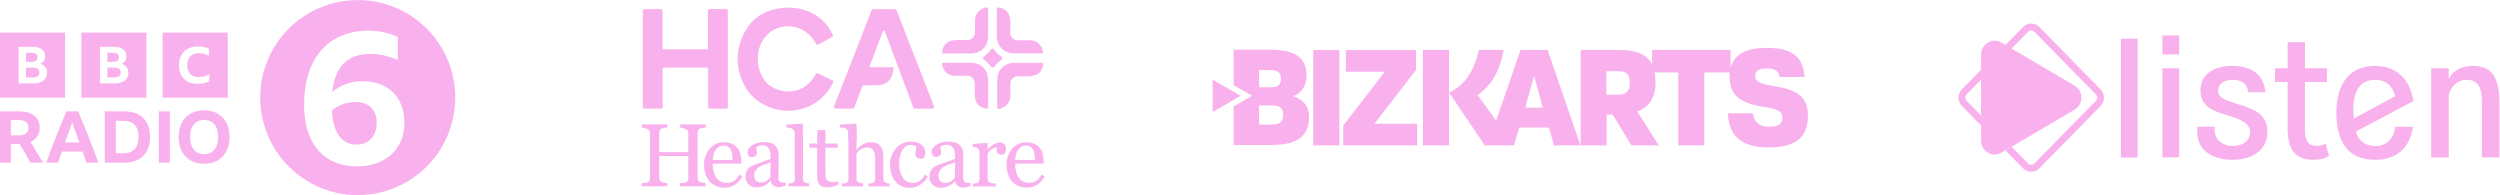 <?xml version="1.0" encoding="UTF-8" standalone="no"?>
<svg
   xmlns:dc="http://purl.org/dc/elements/1.1/"
   xmlns:cc="http://creativecommons.org/ns#"
   xmlns:rdf="http://www.w3.org/1999/02/22-rdf-syntax-ns#"
   xmlns:svg="http://www.w3.org/2000/svg"
   xmlns="http://www.w3.org/2000/svg"
   viewBox="0 0 1893.387 147.792"
   height="147.792"
   width="1893.387"
   xml:space="preserve"
   id="svg2"
   version="1.1"><defs
     id="defs6"><clipPath
       id="clipPath18"
       clipPathUnits="userSpaceOnUse"><path
         id="path16"
         d="M 0,110.844 H 1420.04 V 0 H 0 Z" /></clipPath></defs><g
     transform="matrix(1.333,0,0,-1.333,0,147.792)"
     id="g10"><g
       id="g12"><g
         clip-path="url(#clipPath18)"
         id="g14"><g
           transform="translate(118.971,64.79)"
           id="g20"><path
             id="path22"
             style="fill:#f9b1ed;fill-opacity:1;fill-rule:nonzero;stroke:none"
             d="m 0,0 c -0.944,-0.506 -1.95,-0.885 -2.994,-1.126 -1.173,-0.28 -2.375,-0.419 -3.581,-0.413 -1.528,-0.023 -3.048,0.223 -4.49,0.727 -2.568,0.877 -4.592,2.884 -5.489,5.445 -0.508,1.431 -0.756,2.942 -0.734,4.461 -0.022,1.494 0.237,2.978 0.764,4.376 0.482,1.262 1.234,2.405 2.201,3.35 0.986,0.948 2.161,1.676 3.449,2.137 1.446,0.512 2.971,0.763 4.505,0.742 1.101,0.005 2.199,-0.114 3.273,-0.357 0.994,-0.225 1.955,-0.575 2.861,-1.04 v -4.048 c -0.805,0.532 -1.685,0.941 -2.612,1.211 -0.963,0.279 -1.962,0.418 -2.964,0.413 -1.265,0.037 -2.52,-0.237 -3.655,-0.798 -0.99,-0.515 -1.799,-1.32 -2.319,-2.309 -0.568,-1.14 -0.846,-2.403 -0.807,-3.677 -0.037,-1.275 0.23,-2.54 0.778,-3.691 0.493,-0.991 1.283,-1.804 2.26,-2.324 C -8.441,2.518 -7.205,2.244 -5.959,2.281 -3.854,2.268 -1.788,2.851 0,3.963 Z M -26.551,-9.405 H 10.417 V 27.564 H -26.551 Z M -54.233,7.669 h -3.733 V 2.056 h 3.676 c 1.021,-0.064 2.037,0.185 2.913,0.712 0.671,0.461 1.057,1.237 1.018,2.05 0,1.9 -1.292,2.851 -3.874,2.851 z m 1.965,3.97 c 0.583,0.492 0.902,1.229 0.862,1.992 0,1.648 -1.122,2.472 -3.365,2.472 h -3.195 v -5.177 h 3.195 c 0.892,-0.061 1.777,0.191 2.503,0.713 M -46.98,1.474 c -0.684,-0.932 -1.622,-1.649 -2.701,-2.065 -1.343,-0.516 -2.775,-0.763 -4.213,-0.727 h -8.285 v 20.795 h 7.804 c 2.3,0 4.081,-0.46 5.344,-1.381 1.262,-0.918 1.975,-2.412 1.895,-3.97 0.022,-0.905 -0.213,-1.798 -0.679,-2.574 -0.488,-0.759 -1.185,-1.36 -2.007,-1.731 1.118,-0.332 2.102,-1.009 2.813,-1.934 0.667,-0.936 1.01,-2.065 0.976,-3.214 0.03,-1.14 -0.302,-2.259 -0.947,-3.199 z M -72.761,-9.405 h 36.968 v 36.968 h -36.968 z m -27.682,17.074 h -3.733 V 2.056 h 3.676 c 1.021,-0.064 2.037,0.185 2.913,0.712 0.671,0.461 1.057,1.237 1.017,2.05 0,1.9 -1.291,2.851 -3.873,2.851 m 1.965,3.97 c 0.583,0.492 0.902,1.229 0.862,1.992 0,1.648 -1.122,2.472 -3.365,2.472 h -3.195 v -5.177 h 3.195 c 0.892,-0.061 1.777,0.191 2.503,0.713 m 5.287,-10.165 c -0.684,-0.932 -1.621,-1.649 -2.7,-2.065 -1.343,-0.516 -2.775,-0.763 -4.213,-0.727 h -8.285 v 20.795 h 7.804 c 2.3,0 4.081,-0.46 5.344,-1.381 1.262,-0.918 1.975,-2.412 1.895,-3.97 0.022,-0.905 -0.213,-1.798 -0.679,-2.574 -0.488,-0.759 -1.185,-1.36 -2.007,-1.731 1.118,-0.332 2.102,-1.009 2.813,-1.934 0.667,-0.936 1.01,-2.065 0.976,-3.214 0.03,-1.14 -0.302,-2.259 -0.948,-3.199 z m -25.78,-10.879 h 36.968 v 36.968 h -36.968 z M -3.017,-41.496 c 1.51,-0.041 2.999,0.363 4.282,1.161 1.224,0.809 2.176,1.967 2.733,3.324 1.25,3.397 1.25,7.127 0,10.523 -0.554,1.354 -1.507,2.507 -2.733,3.305 -2.652,1.522 -5.912,1.522 -8.564,0 -1.227,-0.797 -2.18,-1.95 -2.733,-3.305 -1.252,-3.396 -1.252,-7.127 0,-10.523 0.556,-1.357 1.509,-2.515 2.733,-3.324 1.282,-0.798 2.771,-1.202 4.282,-1.161 m 0,24.92 c 2.041,0.029 4.068,-0.331 5.975,-1.061 1.725,-0.669 3.283,-1.706 4.568,-3.038 1.295,-1.369 2.288,-2.995 2.916,-4.771 1.359,-4.085 1.359,-8.499 0,-12.583 -0.627,-1.79 -1.62,-3.429 -2.916,-4.812 -1.279,-1.344 -2.839,-2.389 -4.568,-3.06 -3.858,-1.413 -8.093,-1.413 -11.951,0 -1.729,0.672 -3.288,1.716 -4.567,3.06 -1.297,1.383 -2.29,3.022 -2.917,4.812 -1.359,4.084 -1.359,8.498 0,12.583 0.627,1.777 1.621,3.402 2.917,4.771 1.284,1.332 2.842,2.369 4.567,3.038 1.907,0.73 3.935,1.09 5.976,1.061 z m -25.736,-0.612 h 6.281 V -46.35 h -6.281 z m -19.944,-23.779 c 2.718,0 4.805,0.796 6.261,2.387 1.454,1.59 2.181,3.881 2.181,6.873 0,2.962 -0.713,5.225 -2.141,6.79 -1.427,1.564 -3.514,2.345 -6.26,2.345 h -4.528 v -18.395 z m -10.767,23.779 h 11.134 c 3.073,0 5.703,-0.57 7.892,-1.712 2.14,-1.094 3.886,-2.826 4.996,-4.957 1.143,-2.161 1.713,-4.777 1.713,-7.85 0,-3.073 -0.578,-5.704 -1.733,-7.892 -1.112,-2.144 -2.856,-3.896 -4.996,-5.017 -2.175,-1.157 -4.813,-1.734 -7.912,-1.733 h -11.094 z m -22.596,-17.62 h 8.198 c -0.653,1.904 -1.326,3.8 -2.019,5.689 -0.693,1.89 -1.38,3.746 -2.059,5.568 -1.415,-3.725 -2.788,-7.477 -4.12,-11.257 m 12.154,-11.542 c -0.707,2.147 -1.414,4.254 -2.12,6.321 h -11.828 c -0.708,-2.093 -1.415,-4.2 -2.121,-6.321 h -6.73 c 1.849,5.111 3.732,10.101 5.65,14.969 1.916,4.866 3.854,9.597 5.811,14.193 h 6.771 c 2.011,-4.84 3.976,-9.701 5.893,-14.582 1.917,-4.881 3.773,-9.741 5.568,-14.581 h -6.894 z m -42.865,15.539 h 4.078 c 1.93,0 3.399,0.347 4.406,1.04 1.005,0.694 1.508,1.789 1.508,3.283 0,1.496 -0.496,2.598 -1.488,3.305 -0.993,0.707 -2.455,1.06 -4.385,1.06 h -4.119 z m 0,-4.935 V -46.35 h -6.2 v 29.162 h 10.645 c 3.834,0 6.777,-0.802 8.831,-2.407 2.052,-1.604 3.079,-3.902 3.079,-6.893 0.159,-3.541 -1.958,-6.789 -5.261,-8.074 1.223,-1.931 2.433,-3.868 3.63,-5.813 1.196,-1.944 2.392,-3.936 3.589,-5.975 h -7.219 c -1.958,3.59 -3.984,7.125 -6.077,10.604 z" /></g><g
           transform="translate(227.827,30.878)"
           id="g24"><path
             id="path26"
             style="fill:#f9b1ed;fill-opacity:1;fill-rule:nonzero;stroke:none"
             d="m 0,0 c -1.235,-2.955 -3.103,-5.603 -5.473,-7.758 -2.456,-2.21 -5.329,-3.908 -8.449,-4.995 -3.485,-1.206 -7.152,-1.799 -10.839,-1.753 -6.377,0 -11.832,1.382 -16.367,4.145 -4.534,2.762 -7.988,6.765 -10.361,12.009 -2.375,5.242 -3.562,11.618 -3.56,19.129 0,6.446 0.832,12.256 2.497,17.428 1.481,4.841 3.941,9.327 7.227,13.178 3.153,3.615 7.1,6.452 11.53,8.29 4.533,1.912 9.634,2.869 15.303,2.869 2.856,0.019 5.706,-0.266 8.502,-0.85 2.805,-0.627 5.545,-1.517 8.183,-2.658 V 45.963 c -2.532,1.057 -5.144,1.91 -7.811,2.55 -2.598,0.584 -5.255,0.869 -7.917,0.851 -12.753,0 -19.944,-7.192 -21.573,-21.574 4.816,3.963 10.872,6.107 17.109,6.058 4.889,0 9.122,-0.957 12.7,-2.87 3.511,-1.849 6.396,-4.696 8.289,-8.183 C 0.938,19.251 1.912,15.036 1.913,10.149 1.966,6.672 1.316,3.219 0,0 Z m -24.58,79.966 c -22.416,0 -42.625,-13.503 -51.203,-34.212 -8.577,-20.71 -3.834,-44.546 12.016,-60.397 15.85,-15.85 39.687,-20.593 60.396,-12.015 20.71,8.578 34.213,28.786 34.213,51.202 0,30.609 -24.813,55.422 -55.422,55.422 m -1.244,-57.915 c -2.466,0.015 -4.915,-0.417 -7.227,-1.275 -2.273,-0.854 -4.391,-2.074 -6.269,-3.613 0.425,-6.376 1.824,-11.194 4.197,-14.453 2.373,-3.26 5.685,-4.889 9.937,-4.888 2.122,-0.056 4.219,0.477 6.057,1.54 1.709,1.037 3.076,2.552 3.932,4.358 0.957,2.043 1.43,4.28 1.382,6.536 0,3.683 -1.062,6.57 -3.188,8.661 -2.126,2.088 -5.067,3.133 -8.821,3.134 z" /></g><g
           transform="translate(474.756,49.183)"
           id="g28"><path
             id="path30"
             style="fill:#f9b1ed;fill-opacity:1;fill-rule:nonzero;stroke:none"
             d="m 0,0 h 9.77 c 0.539,-0.012 0.837,0.423 1.05,1.015 l 4.208,11.397 c 0.214,0.592 0.646,0.81 1.189,0.842 h 7.428 c 5.441,0.03 8.573,3.139 9.261,9.508 0.057,0.593 -0.258,0.74 -0.694,0.743 H 20.179 c -0.694,-0.058 -0.889,0.244 -0.743,0.792 l 7.428,19.71 c 0.136,0.528 0.851,0.558 1.04,0 L 44.098,0.7 c 0.251,-0.521 0.631,-0.75 1.114,-0.743 h 9.879 c 0.923,0.108 0.955,0.698 0.718,1.547 L 34.772,55.572 c -0.26,0.736 -0.686,1.003 -1.226,0.946 h -12.01 c -0.503,-0.02 -0.922,-0.273 -1.191,-0.946 L -0.695,1.74 C -1.099,0.744 -0.949,0.11 0,0 m -9.7,36.453 7.774,4.237 c 0.56,0.281 0.58,0.675 0.35,1.12 -9.069,20.157 -36.87,19.086 -47.18,6.109 -10.414,-13.733 -7.965,-29.431 0,-39.375 12.142,-13.996 37.241,-13.826 47.244,6.084 0.318,0.585 0.226,1.128 -0.248,1.449 l -8.121,3.813 c -0.665,0.364 -1.145,0.218 -1.436,-0.446 -6.175,-10.895 -17.16,-11.872 -25.454,-6.784 -9.006,6.127 -10.906,23.005 0,31.099 7.55,5.03 19.194,4.34 25.627,-6.858 0.312,-0.635 0.806,-0.748 1.444,-0.448 m -99.869,18.944 V 0.91 c 0,-0.688 0.335,-0.965 0.928,-0.928 h 9.367 c 0.915,-0.044 1.039,0.431 1.007,1.007 v 21.422 c -0.048,0.867 0.41,0.861 0.863,0.862 h 24.043 c 0.541,0.005 0.938,-0.183 0.922,-0.921 V 1.086 c -0.004,-0.841 0.461,-1.097 1.115,-1.116 h 9.029 c 0.65,-0.021 1.09,0.226 1.065,1.066 v 54.326 c 0.053,0.949 -0.449,1.19 -1.163,1.163 h -9.112 c -0.793,-0.006 -1.068,-0.405 -1.037,-1.037 V 34.597 c 0.05,-0.84 -0.378,-0.922 -0.882,-0.882 h -24.134 c -0.593,-0.035 -0.789,0.263 -0.756,0.756 v 21.136 c -0.059,0.752 -0.476,0.833 -0.9,0.9 h -9.409 c -0.613,-0.041 -0.959,-0.376 -0.946,-1.11" /></g><g
           transform="translate(591.707,80.528)"
           id="g32"><path
             id="path34"
             style="fill:#f9b1ed;fill-opacity:1;fill-rule:nonzero;stroke:none"
             d="m 0,0 h -15.664 c -6.703,0.193 -9.637,5.172 -9.674,9.674 v 15.684 c 0.044,0.429 0.066,0.872 1.055,0.762 4.886,-0.717 6.394,-3.885 6.586,-8.007 v -6.428 c 0.025,-2.25 1.915,-4.331 4.228,-4.227 h 7.413 C -2.218,7.334 0.333,4.286 0.832,0.988 0.938,0.345 0.612,0.055 0,0 m -25.139,-30.672 v 15.665 c 0.193,6.702 5.172,9.636 9.674,9.673 H 0.219 c 0.43,-0.044 0.873,-0.065 0.763,-1.055 -0.718,-4.886 -3.886,-6.393 -8.008,-6.586 h -6.428 c -2.249,-0.025 -4.331,-1.915 -4.227,-4.227 v -7.414 c -0.124,-3.838 -3.171,-6.389 -6.47,-6.888 -0.643,-0.106 -0.932,0.22 -0.988,0.832 z m -30.463,25.379 h 15.665 c 6.703,-0.193 9.636,-5.172 9.673,-9.674 v -15.684 c -0.044,-0.429 -0.065,-0.872 -1.055,-0.762 -4.886,0.717 -6.393,3.885 -6.586,8.007 v 6.428 c -0.025,2.25 -1.915,4.331 -4.227,4.227 h -7.414 c -3.838,0.125 -6.389,3.172 -6.888,6.47 -0.106,0.643 0.22,0.933 0.832,0.988 z m 25.301,30.589 V 9.631 c -0.193,-6.703 -5.172,-9.636 -9.674,-9.674 h -15.684 c -0.429,0.045 -0.872,0.066 -0.762,1.056 0.717,4.885 3.885,6.393 8.007,6.586 h 6.428 c 2.25,0.025 4.331,1.915 4.227,4.227 v 7.414 c 0.124,3.838 3.172,6.388 6.47,6.888 0.643,0.105 0.933,-0.22 0.988,-0.832" /></g><g
           transform="translate(400.953,5.049)"
           id="g36"><path
             id="path38"
             style="fill:#f9b1ed;fill-opacity:1;fill-rule:nonzero;stroke:none"
             d="m 0,0 h -14.586 v 1.758 c 0.397,0.033 0.966,0.083 1.709,0.149 0.76,0.066 1.28,0.165 1.56,0.297 0.495,0.198 0.859,0.495 1.09,0.891 0.231,0.413 0.347,0.941 0.347,1.585 V 17.186 H -26.398 V 4.953 c 0,-0.578 0.091,-1.065 0.273,-1.461 0.198,-0.397 0.578,-0.743 1.139,-1.041 0.281,-0.148 0.776,-0.297 1.486,-0.445 0.726,-0.149 1.296,-0.231 1.708,-0.248 V 0 h -14.585 v 1.758 c 0.396,0.033 0.966,0.083 1.709,0.149 0.759,0.066 1.279,0.165 1.56,0.297 0.495,0.198 0.858,0.495 1.089,0.891 0.231,0.413 0.347,0.941 0.347,1.585 v 25.358 c 0,0.528 -0.107,1.007 -0.322,1.436 -0.215,0.446 -0.586,0.792 -1.114,1.04 -0.446,0.215 -0.991,0.404 -1.635,0.569 -0.627,0.166 -1.172,0.265 -1.634,0.298 v 1.758 h 14.585 v -1.758 c -0.462,-0.016 -1.031,-0.091 -1.708,-0.223 -0.661,-0.132 -1.156,-0.256 -1.486,-0.372 -0.561,-0.198 -0.941,-0.528 -1.139,-0.99 -0.182,-0.462 -0.273,-0.966 -0.273,-1.511 V 19.39 H -9.88 v 10.648 c 0,0.528 -0.108,1.007 -0.322,1.436 -0.215,0.446 -0.586,0.792 -1.115,1.04 -0.446,0.215 -0.99,0.405 -1.634,0.57 -0.627,0.165 -1.172,0.264 -1.635,0.297 v 1.758 H 0 v -1.758 c -0.462,-0.016 -1.032,-0.091 -1.709,-0.223 -0.66,-0.132 -1.155,-0.256 -1.485,-0.372 -0.562,-0.198 -0.941,-0.528 -1.14,-0.99 -0.181,-0.462 -0.272,-0.966 -0.272,-1.511 V 4.953 c 0,-0.578 0.091,-1.065 0.272,-1.461 0.199,-0.397 0.578,-0.743 1.14,-1.04 0.28,-0.149 0.775,-0.298 1.485,-0.446 C -0.982,1.857 -0.413,1.775 0,1.758 Z" /></g><g
           transform="translate(416.261,19.98)"
           id="g40"><path
             id="path42"
             style="fill:#f9b1ed;fill-opacity:1;fill-rule:nonzero;stroke:none"
             d="m 0,0 c 0,0.926 -0.083,1.919 -0.248,2.978 -0.149,1.058 -0.397,1.943 -0.745,2.655 -0.38,0.761 -0.901,1.381 -1.563,1.861 -0.662,0.48 -1.514,0.72 -2.556,0.72 -1.737,0 -3.184,-0.728 -4.342,-2.184 C -10.596,4.591 -11.216,2.581 -11.315,0 Z m 5.484,-9.33 c -1.026,-1.952 -2.399,-3.507 -4.119,-4.665 -1.721,-1.158 -3.698,-1.737 -5.931,-1.737 -1.968,0 -3.697,0.347 -5.186,1.042 -1.472,0.695 -2.688,1.638 -3.648,2.829 -0.959,1.191 -1.679,2.581 -2.159,4.169 -0.463,1.588 -0.694,3.267 -0.694,5.037 0,1.588 0.248,3.143 0.744,4.665 0.513,1.539 1.257,2.92 2.233,4.144 0.943,1.175 2.11,2.118 3.499,2.829 1.406,0.728 2.978,1.092 4.715,1.092 1.787,0 3.317,-0.281 4.591,-0.844 C 0.802,8.669 1.836,7.899 2.63,6.923 3.391,5.997 3.954,4.905 4.318,3.648 4.698,2.391 4.888,1.026 4.888,-0.447 v -1.637 h -16.203 c 0,-1.605 0.149,-3.061 0.446,-4.368 0.315,-1.306 0.803,-2.456 1.464,-3.449 0.646,-0.959 1.489,-1.72 2.532,-2.283 1.042,-0.546 2.282,-0.819 3.722,-0.819 1.472,0 2.738,0.34 3.796,1.018 1.076,0.695 2.109,1.935 3.102,3.722 z" /></g><g
           transform="translate(437.824,18.584)"
           id="g44"><path
             id="path46"
             style="fill:#f9b1ed;fill-opacity:1;fill-rule:nonzero;stroke:none"
             d="m 0,0 c -1.402,-0.412 -2.632,-0.817 -3.688,-1.213 -1.056,-0.396 -2.037,-0.891 -2.945,-1.485 -0.825,-0.561 -1.476,-1.229 -1.955,-2.004 -0.478,-0.759 -0.718,-1.667 -0.718,-2.723 0,-1.369 0.355,-2.375 1.065,-3.019 0.726,-0.643 1.641,-0.965 2.747,-0.965 1.171,0 2.202,0.28 3.093,0.841 0.891,0.578 1.642,1.254 2.253,2.03 z m 8.637,-13.067 c -0.775,-0.281 -1.46,-0.504 -2.054,-0.669 -0.577,-0.181 -1.237,-0.272 -1.98,-0.272 -1.287,0 -2.318,0.297 -3.093,0.891 -0.759,0.611 -1.246,1.494 -1.461,2.648 h -0.148 c -1.072,-1.188 -2.227,-2.095 -3.465,-2.722 -1.221,-0.627 -2.698,-0.94 -4.43,-0.94 -1.831,0 -3.341,0.561 -4.529,1.683 -1.171,1.122 -1.757,2.59 -1.757,4.405 0,0.94 0.132,1.782 0.396,2.524 0.264,0.743 0.66,1.411 1.188,2.005 0.412,0.495 0.957,0.932 1.633,1.312 0.677,0.396 1.312,0.709 1.906,0.94 0.742,0.28 2.244,0.8 4.504,1.559 2.277,0.759 3.812,1.353 4.603,1.782 v 2.45 c 0,0.215 -0.049,0.627 -0.148,1.238 -0.083,0.61 -0.272,1.188 -0.569,1.732 -0.33,0.611 -0.8,1.139 -1.411,1.584 -0.594,0.462 -1.444,0.693 -2.549,0.693 -0.759,0 -1.469,-0.132 -2.128,-0.396 -0.644,-0.247 -1.098,-0.511 -1.362,-0.792 0,-0.33 0.075,-0.817 0.223,-1.46 0.165,-0.644 0.248,-1.238 0.248,-1.782 0,-0.578 -0.264,-1.106 -0.792,-1.584 -0.512,-0.478 -1.23,-0.718 -2.154,-0.718 -0.825,0 -1.435,0.289 -1.831,0.866 -0.379,0.594 -0.569,1.254 -0.569,1.98 0,0.759 0.264,1.485 0.792,2.178 0.544,0.693 1.245,1.312 2.103,1.856 0.743,0.462 1.642,0.85 2.698,1.164 1.056,0.33 2.087,0.495 3.094,0.495 1.386,0 2.59,-0.099 3.613,-0.297 C 0.247,11.104 1.188,10.7 2.029,10.073 2.871,9.463 3.506,8.629 3.935,7.573 4.381,6.534 4.603,5.189 4.603,3.539 4.603,1.18 4.579,-0.916 4.529,-2.747 4.48,-4.562 4.455,-6.55 4.455,-8.712 c 0,-0.643 0.107,-1.155 0.322,-1.534 0.231,-0.379 0.577,-0.701 1.039,-0.965 0.248,-0.149 0.635,-0.231 1.163,-0.248 0.545,-0.016 1.097,-0.024 1.658,-0.024 z" /></g><g
           transform="translate(464.394,36.939)"
           id="g48"><path
             id="path50"
             style="fill:#f9b1ed;fill-opacity:1;fill-rule:nonzero;stroke:none"
             d="M 0,0 V -7.614 H -4.514 V -9.996 H -0.1 v -16.567 c 0,-1.885 0.414,-3.349 1.241,-4.391 0.843,-1.025 2.29,-1.537 4.341,-1.537 1.388,0 2.563,0.157 3.522,0.471 0.959,0.297 1.975,0.669 3.05,1.116 v 1.811 c -0.331,-0.116 -0.901,-0.216 -1.711,-0.298 -0.794,-0.067 -1.398,-0.099 -1.811,-0.099 -0.893,0 -1.604,0.123 -2.133,0.371 -0.529,0.248 -0.926,0.612 -1.191,1.092 -0.281,0.512 -0.463,1.107 -0.545,1.785 -0.067,0.695 -0.099,1.555 -0.099,2.58 v 13.666 h 6.969 v 2.382 H 4.514 l 0,7.614 z m 17.635,0.142 v -27.945 c 0,-0.596 -0.116,-1.084 -0.348,-1.464 -0.231,-0.364 -0.579,-0.621 -1.042,-0.769 -0.281,-0.083 -0.628,-0.149 -1.041,-0.199 -0.414,-0.033 -0.81,-0.066 -1.191,-0.099 v -1.637 h 12.005 v 1.637 c -0.463,0.033 -0.893,0.091 -1.29,0.173 -0.38,0.083 -0.752,0.207 -1.116,0.373 -0.463,0.198 -0.81,0.479 -1.042,0.843 -0.215,0.364 -0.322,0.827 -0.322,1.389 v 14.064 c 0.165,0.281 0.397,0.628 0.694,1.041 0.298,0.414 0.728,0.827 1.29,1.241 0.579,0.396 1.232,0.727 1.96,0.992 0.744,0.281 1.546,0.421 2.406,0.421 1.174,0 2.166,-0.471 2.976,-1.413 0.827,-0.943 1.24,-2.283 1.24,-4.019 v -12.575 c 0,-0.595 -0.116,-1.083 -0.347,-1.463 -0.215,-0.364 -0.554,-0.621 -1.017,-0.769 -0.298,-0.1 -0.678,-0.166 -1.141,-0.199 -0.463,-0.033 -0.885,-0.066 -1.265,-0.099 v -1.637 h 12.004 v 1.637 c -0.496,0.033 -0.9,0.083 -1.214,0.149 -0.298,0.083 -0.637,0.198 -1.018,0.347 -0.479,0.198 -0.827,0.472 -1.041,0.819 -0.199,0.364 -0.298,0.835 -0.298,1.414 v 12.723 c 0,2.596 -0.587,4.581 -1.761,5.953 -1.174,1.389 -2.853,2.083 -5.035,2.083 -1.059,0 -2.018,-0.132 -2.878,-0.397 -0.843,-0.264 -1.578,-0.595 -2.206,-0.992 -0.728,-0.463 -1.315,-0.909 -1.761,-1.338 -0.447,-0.414 -0.943,-0.893 -1.489,-1.439 H 22.248 V 0.142 Z" /></g><g
           transform="translate(542.642,18.61)"
           id="g52"><path
             id="path54"
             style="fill:#f9b1ed;fill-opacity:1;fill-rule:nonzero;stroke:none"
             d="m 0,0 c -1.431,-0.421 -2.685,-0.833 -3.762,-1.237 -1.077,-0.404 -2.079,-0.909 -3.004,-1.515 -0.842,-0.572 -1.507,-1.254 -1.995,-2.045 -0.488,-0.774 -0.732,-1.7 -0.732,-2.777 0,-1.397 0.362,-2.424 1.086,-3.08 0.74,-0.657 1.674,-0.985 2.802,-0.985 1.195,0 2.247,0.286 3.156,0.858 0.909,0.589 1.675,1.279 2.298,2.071 z m 8.811,-13.331 c -0.791,-0.286 -1.489,-0.513 -2.095,-0.681 -0.589,-0.185 -1.263,-0.278 -2.02,-0.278 -1.313,0 -2.365,0.303 -3.156,0.909 -0.774,0.623 -1.271,1.523 -1.489,2.701 h -0.152 c -1.094,-1.211 -2.272,-2.137 -3.535,-2.777 -1.245,-0.639 -2.752,-0.959 -4.519,-0.959 -1.868,0 -3.408,0.572 -4.62,1.717 -1.195,1.144 -1.793,2.642 -1.793,4.494 0,0.959 0.135,1.818 0.404,2.575 0.27,0.757 0.674,1.439 1.212,2.045 0.421,0.505 0.976,0.951 1.666,1.338 0.691,0.404 1.339,0.724 1.945,0.96 0.757,0.286 2.289,0.816 4.595,1.59 2.322,0.774 3.888,1.38 4.696,1.818 v 2.5 c 0,0.218 -0.051,0.639 -0.152,1.262 -0.084,0.623 -0.277,1.212 -0.58,1.767 -0.337,0.623 -0.817,1.162 -1.44,1.616 -0.606,0.471 -1.472,0.707 -2.6,0.707 -0.774,0 -1.498,-0.135 -2.171,-0.404 -0.657,-0.252 -1.12,-0.522 -1.389,-0.808 0,-0.337 0.076,-0.833 0.227,-1.49 0.169,-0.656 0.253,-1.262 0.253,-1.817 0,-0.59 -0.27,-1.128 -0.808,-1.616 -0.522,-0.488 -1.254,-0.732 -2.197,-0.732 -0.841,0 -1.464,0.294 -1.868,0.883 -0.387,0.606 -0.581,1.279 -0.581,2.02 0,0.774 0.27,1.515 0.808,2.222 0.556,0.707 1.271,1.338 2.146,1.893 0.758,0.472 1.675,0.867 2.752,1.187 1.078,0.337 2.129,0.505 3.156,0.505 1.414,0 2.643,-0.101 3.686,-0.303 1.061,-0.185 2.02,-0.597 2.879,-1.237 C 2.929,9.653 3.577,8.803 4.015,7.726 4.469,6.665 4.696,5.294 4.696,3.611 4.696,1.204 4.671,-0.934 4.621,-2.802 4.57,-4.654 4.545,-6.682 4.545,-8.887 c 0,-0.657 0.109,-1.178 0.328,-1.565 0.236,-0.388 0.589,-0.716 1.061,-0.985 0.252,-0.151 0.648,-0.236 1.186,-0.253 0.556,-0.016 1.12,-0.024 1.692,-0.024 z m -34.25,-1.111 c -3.602,0 -6.421,1.195 -8.458,3.585 -2.037,2.391 -3.055,5.597 -3.055,9.62 0,1.75 0.269,3.383 0.808,4.898 0.555,1.532 1.355,2.92 2.398,4.166 0.993,1.195 2.239,2.154 3.737,2.878 1.498,0.74 3.131,1.111 4.898,1.111 2.441,0 4.427,-0.589 5.959,-1.768 1.531,-1.161 2.297,-2.752 2.297,-4.771 0,-0.842 -0.202,-1.591 -0.606,-2.247 -0.404,-0.64 -1.069,-0.96 -1.994,-0.96 -0.994,0 -1.768,0.253 -2.323,0.758 -0.539,0.505 -0.808,1.069 -0.808,1.691 0,0.758 0.101,1.532 0.303,2.323 0.202,0.808 0.32,1.397 0.353,1.767 -0.302,0.522 -0.757,0.867 -1.363,1.036 -0.589,0.185 -1.229,0.277 -1.919,0.277 -0.808,0 -1.582,-0.177 -2.322,-0.53 -0.724,-0.337 -1.431,-0.968 -2.121,-1.894 -0.623,-0.841 -1.128,-1.977 -1.515,-3.408 -0.387,-1.431 -0.581,-3.139 -0.581,-5.125 0,-3.131 0.69,-5.69 2.07,-7.676 1.397,-1.969 3.224,-2.954 5.479,-2.954 1.633,0 2.996,0.396 4.09,1.187 1.111,0.791 2.138,1.978 3.081,3.56 l 1.615,-1.061 c -1.111,-1.986 -2.575,-3.56 -4.393,-4.721 -1.818,-1.161 -3.694,-1.742 -5.63,-1.742 z" /></g><g
           transform="translate(588.065,19.987)"
           id="g56"><path
             id="path58"
             style="fill:#f9b1ed;fill-opacity:1;fill-rule:nonzero;stroke:none"
             d="M 0,0 C 0,0.924 -0.083,1.915 -0.248,2.972 -0.396,4.028 -0.644,4.911 -0.991,5.621 -1.37,6.38 -1.89,7 -2.551,7.478 -3.211,7.957 -4.061,8.196 -5.101,8.196 -6.835,8.196 -8.279,7.47 -9.435,6.017 -10.574,4.581 -11.193,2.575 -11.292,0 Z m 5.473,-9.311 c -1.024,-1.948 -2.394,-3.5 -4.111,-4.655 -1.717,-1.156 -3.69,-1.733 -5.918,-1.733 -1.965,0 -3.69,0.346 -5.176,1.04 -1.469,0.693 -2.682,1.634 -3.64,2.822 -0.957,1.189 -1.675,2.576 -2.154,4.161 -0.462,1.584 -0.694,3.26 -0.694,5.026 0,1.585 0.248,3.137 0.743,4.656 0.512,1.535 1.255,2.914 2.229,4.135 0.941,1.172 2.105,2.113 3.491,2.823 1.404,0.726 2.972,1.09 4.705,1.09 1.783,0 3.31,-0.281 4.581,-0.842 C 0.801,8.65 1.832,7.883 2.625,6.909 3.384,5.984 3.945,4.895 4.309,3.64 4.688,2.385 4.878,1.024 4.878,-0.446 V -2.08 h -16.17 c 0,-1.601 0.149,-3.054 0.446,-4.358 0.314,-1.304 0.8,-2.452 1.461,-3.442 0.644,-0.958 1.486,-1.717 2.526,-2.278 1.04,-0.545 2.278,-0.818 3.714,-0.818 1.469,0 2.732,0.339 3.789,1.016 1.073,0.693 2.104,1.931 3.095,3.714 z M -16.452,6.215 c 0,-0.841 -0.207,-1.593 -0.619,-2.253 -0.413,-0.644 -1.049,-0.966 -1.907,-0.966 -0.925,0 -1.634,0.24 -2.13,0.718 -0.478,0.479 -0.718,1.007 -0.718,1.585 0,0.363 0.025,0.694 0.075,0.991 0.066,0.297 0.123,0.594 0.173,0.891 -0.776,0 -1.684,-0.314 -2.724,-0.941 -1.04,-0.627 -1.923,-1.519 -2.649,-2.674 v -14.214 c 0,-0.578 0.107,-1.048 0.321,-1.411 0.232,-0.364 0.587,-0.636 1.065,-0.818 0.413,-0.165 0.941,-0.288 1.585,-0.371 0.66,-0.082 1.23,-0.14 1.709,-0.173 v -1.635 h -12.877 v 1.635 c 0.38,0.033 0.768,0.066 1.164,0.099 0.413,0.033 0.768,0.099 1.065,0.198 0.462,0.148 0.8,0.404 1.015,0.767 0.231,0.38 0.347,0.867 0.347,1.461 V 4.185 c 0,0.512 -0.124,1.015 -0.372,1.51 -0.231,0.496 -0.561,0.892 -0.99,1.189 -0.314,0.198 -0.685,0.338 -1.115,0.421 -0.429,0.099 -0.891,0.165 -1.386,0.198 v 1.61 l 8.122,0.545 0.346,-0.347 V 5.869 h 0.124 c 1.023,1.337 2.163,2.352 3.417,3.045 1.255,0.694 2.402,1.04 3.442,1.04 1.04,0 1.882,-0.338 2.526,-1.015 0.66,-0.677 0.99,-1.585 0.99,-2.724 z" /></g><g
           transform="translate(451.601,35.386)"
           id="g60"><path
             id="path62"
             style="fill:#f9b1ed;fill-opacity:1;fill-rule:nonzero;stroke:none"
             d="m 0,0 v -26.235 c 0,-0.589 -0.115,-1.072 -0.344,-1.448 -0.229,-0.36 -0.573,-0.614 -1.031,-0.761 -0.278,-0.082 -0.629,-0.147 -1.055,-0.196 -0.425,-0.033 -0.826,-0.065 -1.202,-0.098 v -1.62 H 8.172 v 1.62 c -0.442,0.033 -0.842,0.09 -1.202,0.172 -0.344,0.081 -0.696,0.204 -1.056,0.368 -0.474,0.196 -0.818,0.474 -1.031,0.834 -0.212,0.376 -0.318,0.851 -0.318,1.423 L 4.565,0 Z" /></g><path
           id="path64"
           style="fill:#f9b1ed;fill-opacity:1;fill-rule:nonzero;stroke:none"
           d="m 464.403,30.865 h 4.514 v 3.337 h -4.514 z m 21.901,9.762 -9.053,-0.571 v -1.587 c 0.463,-0.033 1.066,-0.099 1.81,-0.198 0.761,-0.083 1.29,-0.232 1.587,-0.447 0.414,-0.281 0.745,-0.703 0.993,-1.265 0.265,-0.562 0.397,-1.124 0.397,-1.686 v -4.008 h 4.613 v 9.39 z" /><g
           transform="translate(455.815,40.637)"
           id="g66"><path
             id="path68"
             style="fill:#f9b1ed;fill-opacity:1;fill-rule:nonzero;stroke:none"
             d="m 0,0 -9.105,-0.565 v -1.571 c 0.475,-0.032 1.105,-0.13 1.89,-0.294 0.785,-0.163 1.326,-0.343 1.62,-0.54 0.409,-0.294 0.736,-0.703 0.981,-1.227 0.262,-0.507 0.393,-1.055 0.393,-1.644 v -23.641 h 4.565 v 29.114 z" /></g><g
           transform="translate(559.011,78.737)"
           id="g70"><path
             id="path72"
             style="fill:#f9b1ed;fill-opacity:1;fill-rule:nonzero;stroke:none"
             d="m 0,0 c 1.588,1.166 3.014,2.425 3.959,3.959 0.649,0.826 1.299,0.814 1.948,0 0.994,-1.485 2.168,-2.827 3.806,-3.806 1.116,-0.803 0.905,-1.499 0,-2.138 -1.464,-1.05 -2.676,-2.259 -3.631,-3.631 -0.728,-0.876 -1.456,-0.955 -2.185,0 -1.094,1.39 -2.231,2.753 -3.825,3.825 C -0.602,-1.322 -0.952,-0.79 0,0 Z" /></g><g
           transform="translate(1205.003,21.413)"
           id="g74"><path
             id="path76"
             style="fill:#f9b1ed;fill-opacity:1;fill-rule:nonzero;stroke:none"
             d="M 0,0 V 67.514 H 9.499 V -0.026 L 0,-0.026 Z" /></g><path
           id="path78"
           style="fill:#f9b1ed;fill-opacity:1;fill-rule:nonzero;stroke:none"
           d="m 1228.582,72.081 h 9.499 V 21.413 h -9.499 z m 0,18.638 h 9.499 V 79.966 h -9.499 z" /><g
           transform="translate(1277.279,58.435)"
           id="g80"><path
             id="path82"
             style="fill:#f9b1ed;fill-opacity:1;fill-rule:nonzero;stroke:none"
             d="m 0,0 c -0.359,5.018 -3.866,7.092 -8.782,7.092 -3.866,0 -8.244,-1.715 -8.244,-6.273 0,-3.942 4.225,-5.299 10.497,-7.271 9.678,-3.149 17.487,-5.556 17.487,-16.053 0,-10.676 -9.14,-15.873 -19.637,-15.873 -11.291,0 -21.711,5.12 -20.098,18.843 h 9.78 c -0.717,-7.271 4.224,-10.932 10.496,-10.932 5.839,0 9.602,3.226 9.602,7.706 0,5.377 -5.556,7.451 -12.186,9.499 -8.962,2.611 -15.977,5.12 -15.977,14.337 0,9.781 8.347,13.903 18.204,13.903 C -0.614,14.978 8.704,12.11 9.883,0 Z" /></g><g
           transform="translate(1309.564,64.272)"
           id="g84"><path
             id="path86"
             style="fill:#f9b1ed;fill-opacity:1;fill-rule:nonzero;stroke:none"
             d="m 0,0 v -26.447 c 0,-7.169 1.715,-9.858 7.091,-9.858 1.179,0 3.406,0.461 4.66,1.357 l 1.895,-6.912 c -1.793,-1.613 -5.376,-2.33 -8.423,-2.33 -10.497,0 -15.054,5.376 -15.054,17.768 V 0 H -17 v 7.809 h 7.169 V 22.607 H 0.026 V 7.809 H 12.493 V 0 Z" /></g><g
           transform="translate(1337.368,43.559)"
           id="g88"><path
             id="path90"
             style="fill:#f9b1ed;fill-opacity:1;fill-rule:nonzero;stroke:none"
             d="m 0,0 23.401,12.648 c -1.075,5.12 -4.66,9.319 -11.291,9.319 -8.884,0 -12.467,-6.81 -12.467,-16.846 C -0.357,3.226 -0.179,1.613 0,0 m 12.11,-23.503 c -16.128,0 -21.889,10.932 -22.069,26.806 0,13.902 5.556,26.55 22.069,26.55 13.724,0 20.099,-9.32 21.712,-19.996 L 1.101,-7.45 c 1.894,-5.915 5.914,-8.168 11.035,-8.168 7.169,0 10.575,4.942 11.393,10.933 H 33.565 C 32.004,-16.053 24.835,-23.503 12.11,-23.503" /></g><g
           transform="translate(1381.303,21.413)"
           id="g92"><path
             id="path94"
             style="fill:#f9b1ed;fill-opacity:1;fill-rule:nonzero;stroke:none"
             d="m 0,0 v 50.668 h 9.96 v -6.094 c 1.971,4.404 7.092,7.451 13.902,7.451 11.035,0 14.876,-7.272 14.876,-20.892 V 0.026 h -9.961 v 31.9 c 0,7.886 -2.253,12.187 -8.78,12.187 -4.942,0 -8.706,-3.584 -10.037,-8.602 L 9.96,0 Z" /></g><g
           transform="translate(1125.558,79.863)"
           id="g96"><path
             id="path98"
             style="fill:#f9b1ed;fill-opacity:1;fill-rule:nonzero;stroke:none"
             d="m 0,0 v -48.927 c 0,-6.042 6.426,-9.831 11.573,-6.81 l 41.578,24.45 c 5.146,3.022 5.146,10.6 0,13.621 L 11.573,6.81 C 6.426,9.831 0,6.042 0,0" /></g><g
           transform="translate(1114.626,60.073)"
           id="g100"><path
             id="path102"
             style="fill:#f9b1ed;fill-opacity:1;fill-rule:nonzero;stroke:none"
             d="m 0,0 34.82,35.485 c 2.534,2.586 6.656,2.586 9.217,0 L 78.856,0 c 2.535,-2.586 2.535,-6.785 0,-9.371 L 44.037,-44.856 c -2.535,-2.586 -6.657,-2.586 -9.217,0 l -10.062,10.241 3.507,2.048 9.32,-9.473 c 1.024,-1.024 2.662,-1.024 3.686,0 l 34.82,35.486 c 1.024,1.024 1.024,2.714 0,3.763 l -34.82,35.486 c -1.024,1.024 -2.662,1.024 -3.686,0 L 2.765,-2.791 c -1.024,-1.024 -1.024,-2.714 0,-3.763 l 8.167,-8.296 v -5.632 L 0,-9.371 C -2.535,-6.785 -2.535,-2.586 0,0" /></g><g
           transform="translate(823.29,58.265)"
           id="g104"><path
             id="path106"
             style="fill:#f9b1ed;fill-opacity:1;fill-rule:nonzero;stroke:none"
             d="m 0,0 v 4.198 20.045 h -14.857 v -32.879 -5.221 -16.14 H 0 v 15.565 14.415 l -0.049,-0.029 z" /></g><g
           transform="translate(823.29,58.247)"
           id="g108"><path
             id="path110"
             style="fill:#f9b1ed;fill-opacity:1;fill-rule:nonzero;stroke:none"
             d="M 0,0 0.015,0.009 0,0.017 Z" /></g><g
           transform="translate(866.571,49.728)"
           id="g112"><path
             id="path114"
             style="fill:#f9b1ed;fill-opacity:1;fill-rule:nonzero;stroke:none"
             d="M 0,0 4.952,17.766 H 5.109 L 9.983,0 Z M -2.673,32.78 -16.53,-7.394 -26.978,7.069 c 5.77,4.488 12.065,10.637 14.712,25.724 H -26.337 C -28.901,21.253 -33.809,13.096 -43.265,8.528 l 0.006,-0.014 20.288,-29.974 h 1.589 15.013 0.002 l 2.987,10.14 h 16.822 l 2.909,-10.14 H 31.365 L 12.734,32.78 Z" /></g><g
           transform="translate(925.962,63.799)"
           id="g116"><path
             id="path118"
             style="fill:#f9b1ed;fill-opacity:1;fill-rule:nonzero;stroke:none"
             d="m 0,0 c 0,-4.167 -1.494,-6.761 -6.682,-6.761 h -6.604 V 6.603 h 6.604 C -1.494,6.603 0,4.559 0,0.157 Z m 84.646,-2.359 -5.032,0.944 c -5.974,1.1 -8.332,2.594 -8.332,5.267 v 0.157 c 0,2.83 1.964,4.166 6.681,4.166 5.424,0 6.918,-2.279 7.076,-4.795 h 14.307 c -0.709,10.534 -6.132,16.508 -21.54,16.508 -11.4,0 -18.614,-3.564 -20.543,-11.407 V 18.709 H 12.691 v -8.265 c -2.793,5.697 -8.796,8.265 -19.137,8.265 h -21.461 v -54.241 h 14.778 V -18.08 H -9.67 L 0.943,-35.532 H 16.508 L 4.245,-16.273 c 6.524,2.28 10.377,7.626 10.377,16.273 v 0.157 c 0,2.105 -0.155,4.015 -0.477,5.739 H 27.548 V -35.532 H 42.327 V 5.896 H 56.832 C 56.771,5.239 56.739,4.558 56.739,3.852 V 3.694 c 0,-11.162 6.289,-14.936 18.394,-17.215 l 4.639,-0.786 c 5.502,-1.1 6.917,-2.751 6.917,-5.267 v -0.157 c 0,-3.538 -1.808,-5.188 -7.783,-5.188 -5.188,0 -8.489,2.75 -8.882,7.625 H 55.717 c 0.55,-13.049 8.017,-19.418 23.268,-19.418 14.072,0 22.247,4.953 22.247,17.845 v 0.158 c 0,9.826 -5.109,14.306 -16.586,16.35" /></g><g
           transform="translate(704.919,56.468)"
           id="g120"><path
             id="path122"
             style="fill:#f9b1ed;fill-opacity:1;fill-rule:nonzero;stroke:none"
             d="M 0,0 -15.929,-9.241 -15.968,9.176 Z" /></g><g
           transform="translate(780.901,40.589)"
           id="g124"><path
             id="path126"
             style="fill:#f9b1ed;fill-opacity:1;fill-rule:nonzero;stroke:none"
             d="M 0,0 23.623,30.529 V 41.83 H -16.245 V 29.509 H 5.886 L -17.737,-1.02 V -12.321 H 24.329 V 0 Z" /></g><path
           id="path128"
           style="fill:#f9b1ed;fill-opacity:1;fill-rule:nonzero;stroke:none"
           d="m 746.15,28.268 h 14.833 V 82.42 H 746.15 Z" /><g
           transform="translate(729.074,45.446)"
           id="g130"><path
             id="path132"
             style="fill:#f9b1ed;fill-opacity:1;fill-rule:nonzero;stroke:none"
             d="m 0,0 c 0,-3.688 -1.962,-5.336 -6.435,-5.336 h -7.299 v 10.83 h 7.063 C -1.884,5.494 0,4.003 0,0.157 Z m -13.734,25.586 h 6.2 c 4.081,0 6.2,-1.256 6.2,-4.552 v -0.158 c 0,-3.688 -1.491,-5.022 -5.887,-5.022 h -6.513 z M 5.651,10.674 v 0.157 c 3.609,1.177 7.612,4.788 7.612,11.615 v 0.157 c 0,10.36 -6.828,14.598 -21.033,14.598 H -28.175 V 17.055 l 10.498,-6.033 -10.498,-6.089 v -21.884 h 21.583 c 13.341,0 21.268,4.237 21.268,15.775 v 0.156 c 0,7.063 -4.474,10.438 -9.025,11.694" /></g></g></g></g></svg>